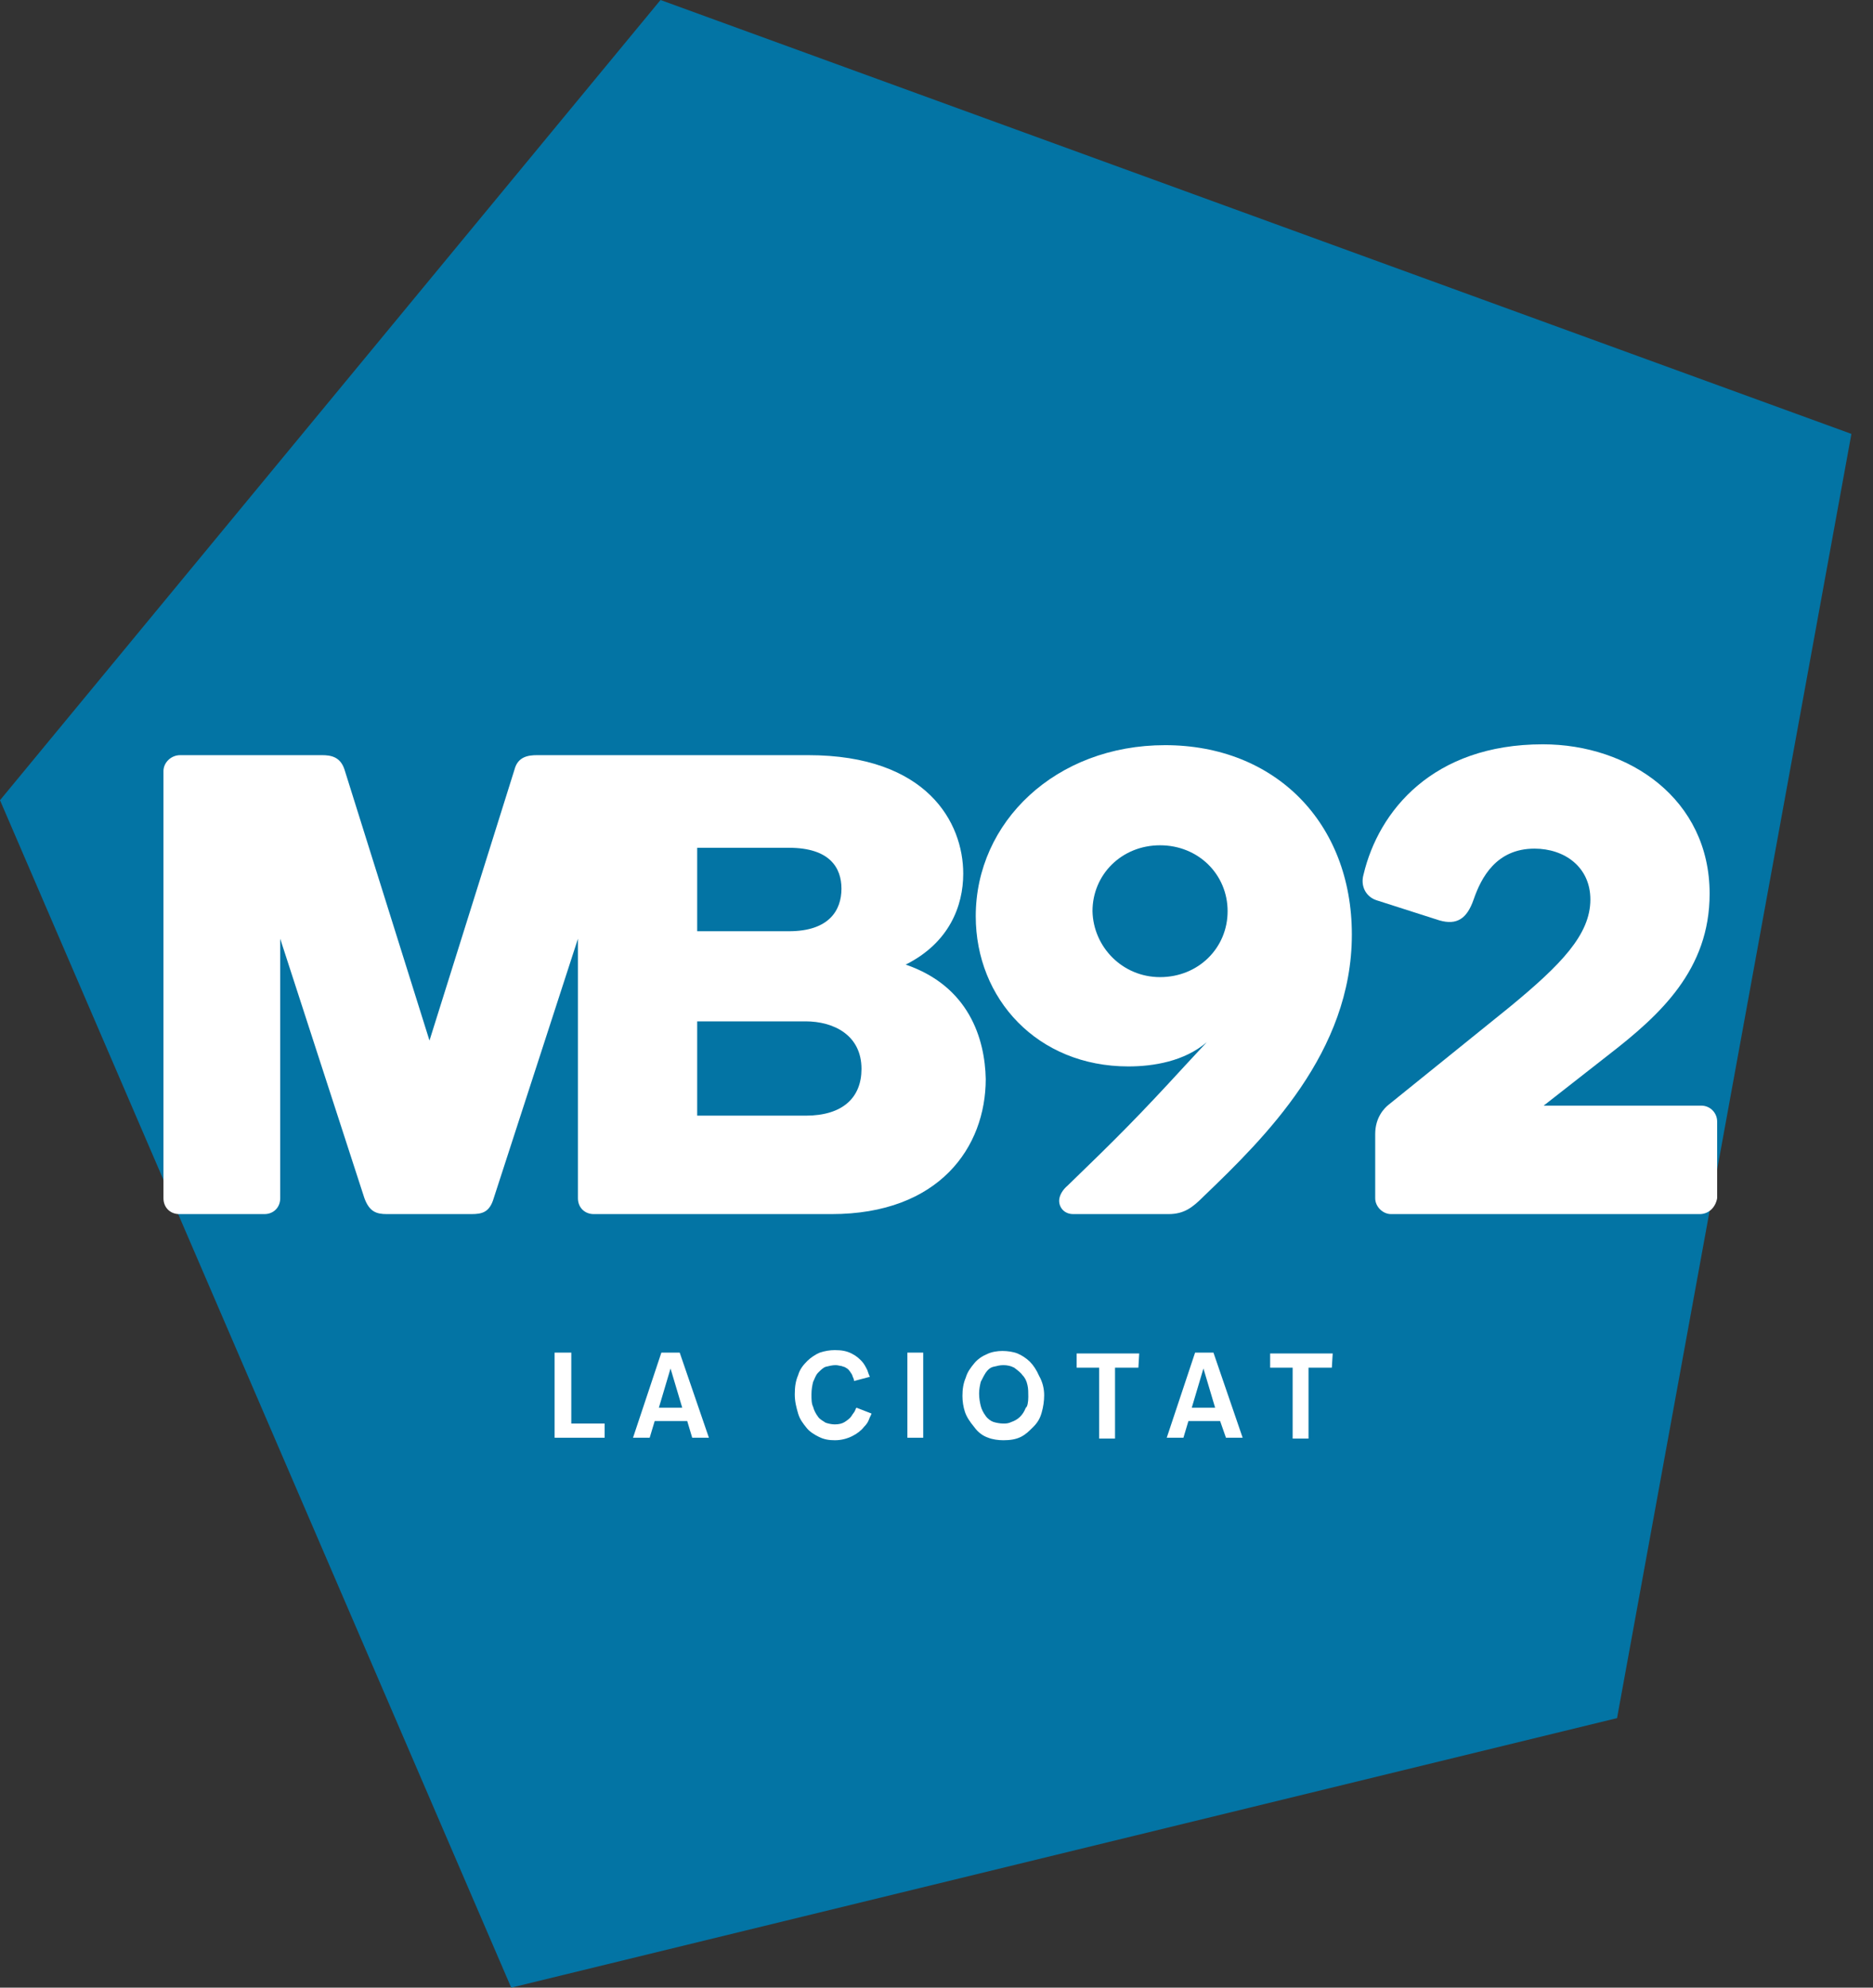 <svg width="66" height="70" viewBox="0 0 66 70" fill="none" xmlns="http://www.w3.org/2000/svg">
<rect x="0" y="0" width="66" height="70" fill="#333333" stroke="none"/>
<path d="M23.275 0L0 28.182L18.014 70L56.981 60.508L65.239 15.281L23.275 0Z" fill="#0374A4"/>
<path d="M40.877 34.412C42.229 34.412 43.258 33.384 43.258 32.091C43.258 30.798 42.229 29.769 40.877 29.769C39.526 29.769 38.497 30.798 38.497 32.091C38.526 33.354 39.555 34.412 40.877 34.412ZM41.759 37.527L42.523 36.705C41.73 37.38 40.642 37.557 39.761 37.557C36.557 37.557 34.383 35.176 34.383 32.267C34.383 28.946 37.204 26.243 41.054 26.243C44.933 26.243 47.636 28.976 47.636 32.913C47.636 37.057 44.58 40.055 42.406 42.141C42.023 42.523 41.73 42.758 41.171 42.758H37.821C37.498 42.758 37.322 42.523 37.322 42.288C37.322 42.112 37.439 41.906 37.615 41.759C39.349 40.084 40.113 39.32 41.759 37.527Z" fill="white"/>
<path d="M59.891 42.758H49.017C48.724 42.758 48.459 42.494 48.459 42.2V39.937C48.459 39.349 48.782 39.026 48.929 38.908L53.19 35.47C55.012 33.971 56.041 32.913 56.041 31.679C56.041 30.533 55.13 29.887 54.072 29.887C52.72 29.887 52.191 30.915 51.927 31.679C51.692 32.355 51.339 32.59 50.722 32.414L48.518 31.709C48.136 31.591 47.93 31.209 48.048 30.798C48.577 28.564 50.487 26.213 54.366 26.213C57.422 26.213 60.243 28.153 60.243 31.474C60.243 34.148 58.509 35.735 56.687 37.145L54.395 38.938H59.949C60.273 38.938 60.508 39.202 60.508 39.496V42.2C60.449 42.523 60.214 42.758 59.891 42.758Z" fill="white"/>
<path d="M31.914 33.971C33.442 33.207 33.942 31.914 33.942 30.768C33.942 28.976 32.678 26.595 28.476 26.595H23.892H21.012H18.925C18.602 26.595 18.249 26.654 18.132 27.095L15.134 36.646L12.137 27.095C11.99 26.654 11.667 26.595 11.343 26.595H6.348C6.024 26.595 5.76 26.86 5.76 27.154V42.2C5.76 42.523 5.995 42.758 6.318 42.758H9.316C9.639 42.758 9.874 42.523 9.874 42.2V33.06L12.842 42.2C13.018 42.67 13.254 42.758 13.636 42.758H16.604C16.986 42.758 17.25 42.699 17.397 42.2L20.365 33.06V42.2C20.365 42.523 20.6 42.758 20.924 42.758H21.012H23.921H29.299C33.09 42.758 34.735 40.407 34.735 37.998C34.706 36.587 34.148 34.736 31.914 33.971ZM24.567 29.857H27.8C29.24 29.857 29.651 30.563 29.651 31.297C29.651 32.061 29.211 32.796 27.8 32.796H24.567V29.857ZM28.388 39.291H24.567V35.97H28.388C29.358 35.97 30.357 36.44 30.357 37.645C30.357 38.644 29.71 39.291 28.388 39.291Z" fill="white"/>
<path d="M20.131 50.134H21.306V50.634H19.543V47.636H20.131V50.134Z" fill="white"/>
<path d="M24.216 50.046H23.07L22.893 50.634H22.306L23.305 47.636H23.951L24.98 50.634H24.392L24.216 50.046ZM24.04 49.576L23.628 48.195L23.217 49.576H24.04Z" fill="white"/>
<path d="M30.71 49.782C30.71 49.811 30.651 49.899 30.622 49.987C30.592 50.076 30.534 50.164 30.445 50.252C30.357 50.369 30.21 50.487 30.034 50.575C29.858 50.663 29.652 50.722 29.417 50.722C29.211 50.722 29.035 50.693 28.859 50.605C28.682 50.516 28.535 50.428 28.418 50.281C28.3 50.134 28.183 49.987 28.124 49.782C28.065 49.576 28.006 49.37 28.006 49.106C28.006 48.841 28.036 48.636 28.124 48.43C28.183 48.224 28.3 48.077 28.447 47.93C28.565 47.813 28.741 47.695 28.888 47.636C29.064 47.578 29.241 47.548 29.417 47.548C29.652 47.548 29.828 47.578 30.005 47.666C30.181 47.754 30.269 47.842 30.357 47.93C30.445 48.019 30.504 48.136 30.563 48.254C30.592 48.342 30.622 48.43 30.651 48.489L30.093 48.636C30.093 48.606 30.093 48.577 30.063 48.518C30.034 48.459 30.034 48.401 29.975 48.342C29.975 48.312 29.946 48.312 29.916 48.254C29.887 48.224 29.858 48.195 29.799 48.165C29.77 48.136 29.711 48.136 29.652 48.107C29.593 48.107 29.535 48.077 29.446 48.077C29.329 48.077 29.211 48.107 29.094 48.136C29.006 48.165 28.917 48.254 28.829 48.342C28.741 48.43 28.712 48.547 28.653 48.665C28.623 48.782 28.594 48.929 28.594 49.106C28.594 49.282 28.594 49.429 28.653 49.547C28.682 49.664 28.741 49.782 28.829 49.899C28.888 49.987 29.006 50.046 29.094 50.105C29.182 50.134 29.299 50.164 29.417 50.164C29.564 50.164 29.681 50.134 29.77 50.076C29.858 50.017 29.946 49.958 30.005 49.87C30.034 49.811 30.093 49.752 30.122 49.694C30.152 49.635 30.152 49.605 30.181 49.576L30.71 49.782Z" fill="white"/>
<path d="M32.532 47.636V50.634H31.974V47.636H32.532Z" fill="white"/>
<path d="M36.794 49.135C36.794 49.341 36.764 49.547 36.705 49.752C36.647 49.958 36.558 50.105 36.411 50.252C36.264 50.399 36.147 50.516 35.971 50.605C35.794 50.693 35.589 50.722 35.353 50.722C35.177 50.722 34.971 50.693 34.825 50.634C34.648 50.575 34.472 50.458 34.325 50.252C34.178 50.076 34.06 49.899 34.002 49.723C33.943 49.547 33.914 49.341 33.914 49.165C33.914 48.929 33.943 48.724 34.031 48.518C34.09 48.312 34.207 48.165 34.325 48.019C34.443 47.871 34.619 47.754 34.766 47.695C34.942 47.607 35.148 47.578 35.324 47.578C35.501 47.578 35.706 47.607 35.853 47.666C36 47.725 36.176 47.842 36.294 47.96C36.411 48.077 36.529 48.254 36.617 48.459C36.735 48.665 36.794 48.9 36.794 49.135ZM36.235 49.194C36.235 49.047 36.235 48.9 36.206 48.782C36.176 48.636 36.118 48.518 36.029 48.43C35.971 48.342 35.853 48.254 35.736 48.165C35.618 48.107 35.501 48.077 35.353 48.077C35.236 48.077 35.118 48.107 35.001 48.136C34.883 48.165 34.795 48.254 34.736 48.342C34.678 48.43 34.619 48.547 34.56 48.665C34.531 48.782 34.501 48.929 34.501 49.076C34.501 49.253 34.531 49.4 34.56 49.517C34.59 49.635 34.648 49.752 34.736 49.87C34.795 49.958 34.913 50.046 35.001 50.076C35.089 50.105 35.236 50.134 35.353 50.134C35.442 50.134 35.53 50.134 35.647 50.076C35.736 50.046 35.853 49.987 35.941 49.899C36.029 49.811 36.088 49.723 36.147 49.576C36.206 49.547 36.235 49.37 36.235 49.194Z" fill="white"/>
<path d="M40.114 48.165H39.291V50.663H38.732V48.165H37.939V47.666H40.143L40.114 48.165Z" fill="white"/>
<path d="M42.994 50.046H41.877L41.701 50.634H41.113L42.112 47.636H42.759L43.788 50.634H43.2L42.994 50.046ZM42.818 49.576L42.406 48.195L41.995 49.576H42.818Z" fill="white"/>
<path d="M46.931 48.165H46.109V50.663H45.55V48.165H44.757V47.666H46.961L46.931 48.165Z" fill="white"/>
</svg>
